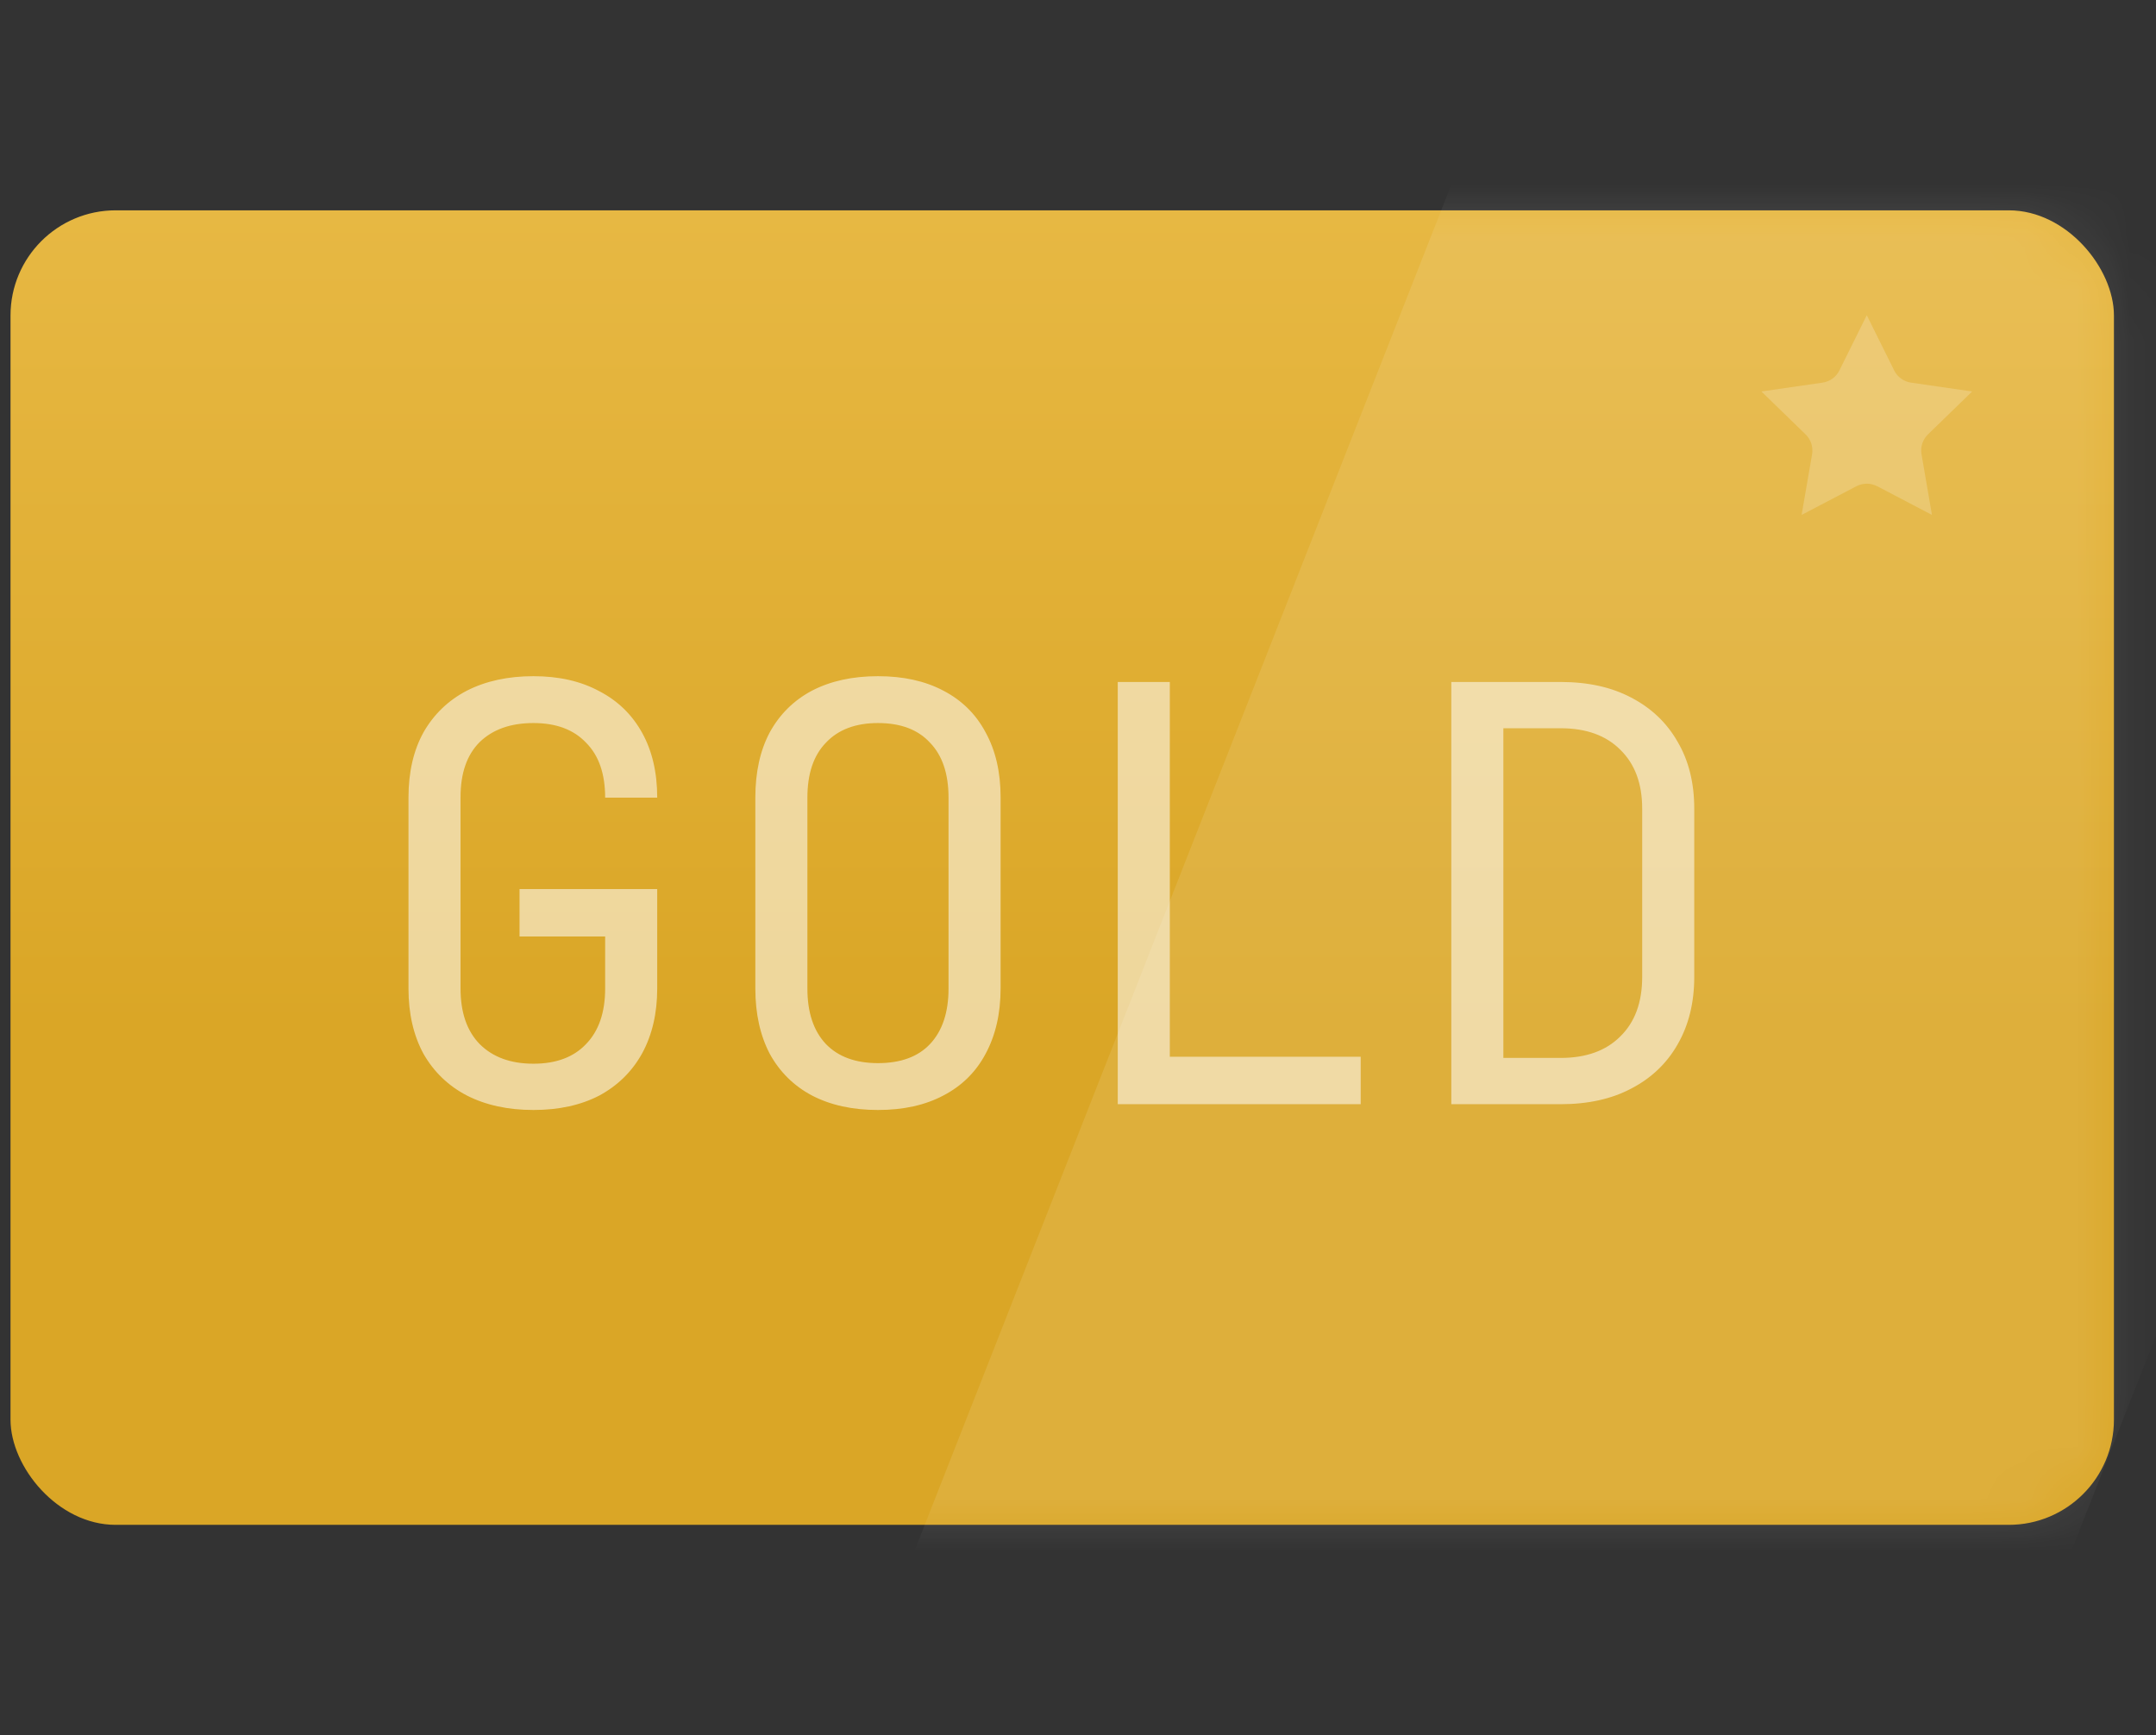 <svg width="41" height="33" viewBox="0 0 41 33" fill="none" xmlns="http://www.w3.org/2000/svg">
<rect x="0" y="0" width="41" height="33" fill="#333333" stroke="none"/>
<rect x="0.2" y="4" width="40" height="25" rx="2" fill="url(#paint0_linear_7_286)"/>
<mask id="mask0_7_286" style="mask-type:alpha" maskUnits="userSpaceOnUse" x="0" y="4" width="41" height="25">
<rect x="0.2" y="4" width="40" height="25" rx="2" fill="url(#paint1_linear_7_286)"/>
</mask>
<g mask="url(#mask0_7_286)">
<path d="M27.8 3H49.8L38.8 31H16.8L27.8 3Z" fill="white" fill-opacity="0.1"/>
</g>
<path d="M35.302 9.248L35.4 9.434L35.302 9.248L34.27 9.788C34.269 9.789 34.268 9.789 34.267 9.789C34.266 9.789 34.265 9.789 34.264 9.788C34.263 9.788 34.263 9.787 34.262 9.786L34.262 9.784L34.46 8.639C34.471 8.571 34.466 8.501 34.445 8.435C34.423 8.37 34.386 8.31 34.337 8.262L33.502 7.451C33.501 7.45 33.501 7.45 33.5 7.449C33.5 7.448 33.501 7.446 33.502 7.445H33.502C33.503 7.445 33.504 7.444 33.504 7.444L34.659 7.277C34.727 7.267 34.792 7.241 34.848 7.2C34.904 7.16 34.949 7.107 34.979 7.045L34.791 6.951L34.979 7.045L35.496 6.003C35.496 6.002 35.496 6.001 35.497 6.001V6.001C35.498 6 35.499 6 35.5 6C35.501 6 35.502 6 35.503 6.001L35.504 6.003L36.021 7.045L36.209 6.951L36.021 7.045C36.051 7.107 36.096 7.16 36.152 7.2C36.208 7.241 36.273 7.267 36.341 7.277L37.496 7.444C37.496 7.444 37.497 7.444 37.498 7.445L37.498 7.445C37.499 7.446 37.5 7.448 37.5 7.449C37.5 7.45 37.499 7.45 37.498 7.451L36.663 8.262C36.614 8.31 36.577 8.37 36.555 8.435C36.534 8.501 36.529 8.571 36.541 8.639L36.738 9.784V9.785L36.738 9.786C36.737 9.787 36.737 9.788 36.736 9.788C36.735 9.789 36.734 9.789 36.733 9.789H36.732C36.732 9.789 36.731 9.789 36.73 9.788L35.698 9.247L35.6 9.434L35.698 9.248C35.637 9.216 35.569 9.199 35.5 9.199C35.431 9.199 35.363 9.216 35.302 9.248V9.248Z" fill="white" fill-opacity="0.2"/>
<path d="M10.144 21.11C9.66 21.11 9.238 21.018 8.879 20.835C8.527 20.652 8.252 20.388 8.054 20.043C7.863 19.691 7.768 19.277 7.768 18.8V15.17C7.768 14.686 7.863 14.272 8.054 13.927C8.252 13.582 8.527 13.318 8.879 13.135C9.238 12.952 9.66 12.86 10.144 12.86C10.628 12.86 11.046 12.955 11.398 13.146C11.75 13.329 12.021 13.593 12.212 13.938C12.403 14.283 12.498 14.693 12.498 15.17H11.508C11.508 14.715 11.387 14.367 11.145 14.125C10.91 13.876 10.577 13.751 10.144 13.751C9.711 13.751 9.37 13.872 9.121 14.114C8.879 14.356 8.758 14.704 8.758 15.159V18.8C8.758 19.255 8.879 19.607 9.121 19.856C9.37 20.105 9.711 20.23 10.144 20.23C10.577 20.23 10.91 20.105 11.145 19.856C11.387 19.607 11.508 19.255 11.508 18.8V17.81H9.88V16.908H12.498V18.8C12.498 19.269 12.403 19.68 12.212 20.032C12.021 20.377 11.75 20.644 11.398 20.835C11.046 21.018 10.628 21.11 10.144 21.11ZM16.696 21.11C16.212 21.11 15.794 21.018 15.442 20.835C15.097 20.652 14.829 20.388 14.639 20.043C14.455 19.691 14.364 19.277 14.364 18.8V15.17C14.364 14.686 14.455 14.272 14.639 13.927C14.829 13.582 15.097 13.318 15.442 13.135C15.794 12.952 16.212 12.86 16.696 12.86C17.18 12.86 17.594 12.952 17.939 13.135C18.291 13.318 18.558 13.582 18.742 13.927C18.932 14.272 19.028 14.682 19.028 15.159V18.8C19.028 19.277 18.932 19.691 18.742 20.043C18.558 20.388 18.291 20.652 17.939 20.835C17.594 21.018 17.18 21.11 16.696 21.11ZM16.696 20.219C17.128 20.219 17.458 20.098 17.686 19.856C17.92 19.607 18.038 19.255 18.038 18.8V15.17C18.038 14.715 17.92 14.367 17.686 14.125C17.458 13.876 17.128 13.751 16.696 13.751C16.27 13.751 15.94 13.876 15.706 14.125C15.471 14.367 15.354 14.715 15.354 15.17V18.8C15.354 19.255 15.471 19.607 15.706 19.856C15.94 20.098 16.27 20.219 16.696 20.219ZM21.256 21V12.97H22.246V20.098H25.876V21H21.256ZM27.599 21V12.97H29.678C30.199 12.97 30.646 13.069 31.02 13.267C31.401 13.465 31.695 13.744 31.9 14.103C32.113 14.462 32.219 14.888 32.219 15.379V18.58C32.219 19.071 32.113 19.5 31.9 19.867C31.695 20.226 31.401 20.505 31.02 20.703C30.646 20.901 30.199 21 29.678 21H27.599ZM28.589 20.12H29.678C30.162 20.12 30.54 19.984 30.811 19.713C31.09 19.442 31.229 19.064 31.229 18.58V15.379C31.229 14.902 31.09 14.528 30.811 14.257C30.54 13.986 30.162 13.85 29.678 13.85H28.589V20.12Z" fill="white" fill-opacity="0.54"/>
<defs>
<linearGradient id="paint0_linear_7_286" x1="20.2" y1="4" x2="20.2" y2="29" gradientUnits="userSpaceOnUse">
<stop stop-color="#E7B843"/>
<stop offset="0.62" stop-color="#DAA626"/>
</linearGradient>
<linearGradient id="paint1_linear_7_286" x1="20.2" y1="4" x2="20.2" y2="29" gradientUnits="userSpaceOnUse">
<stop stop-color="#E7B843"/>
<stop offset="0.62" stop-color="#DAA626"/>
</linearGradient>
</defs>
</svg>

